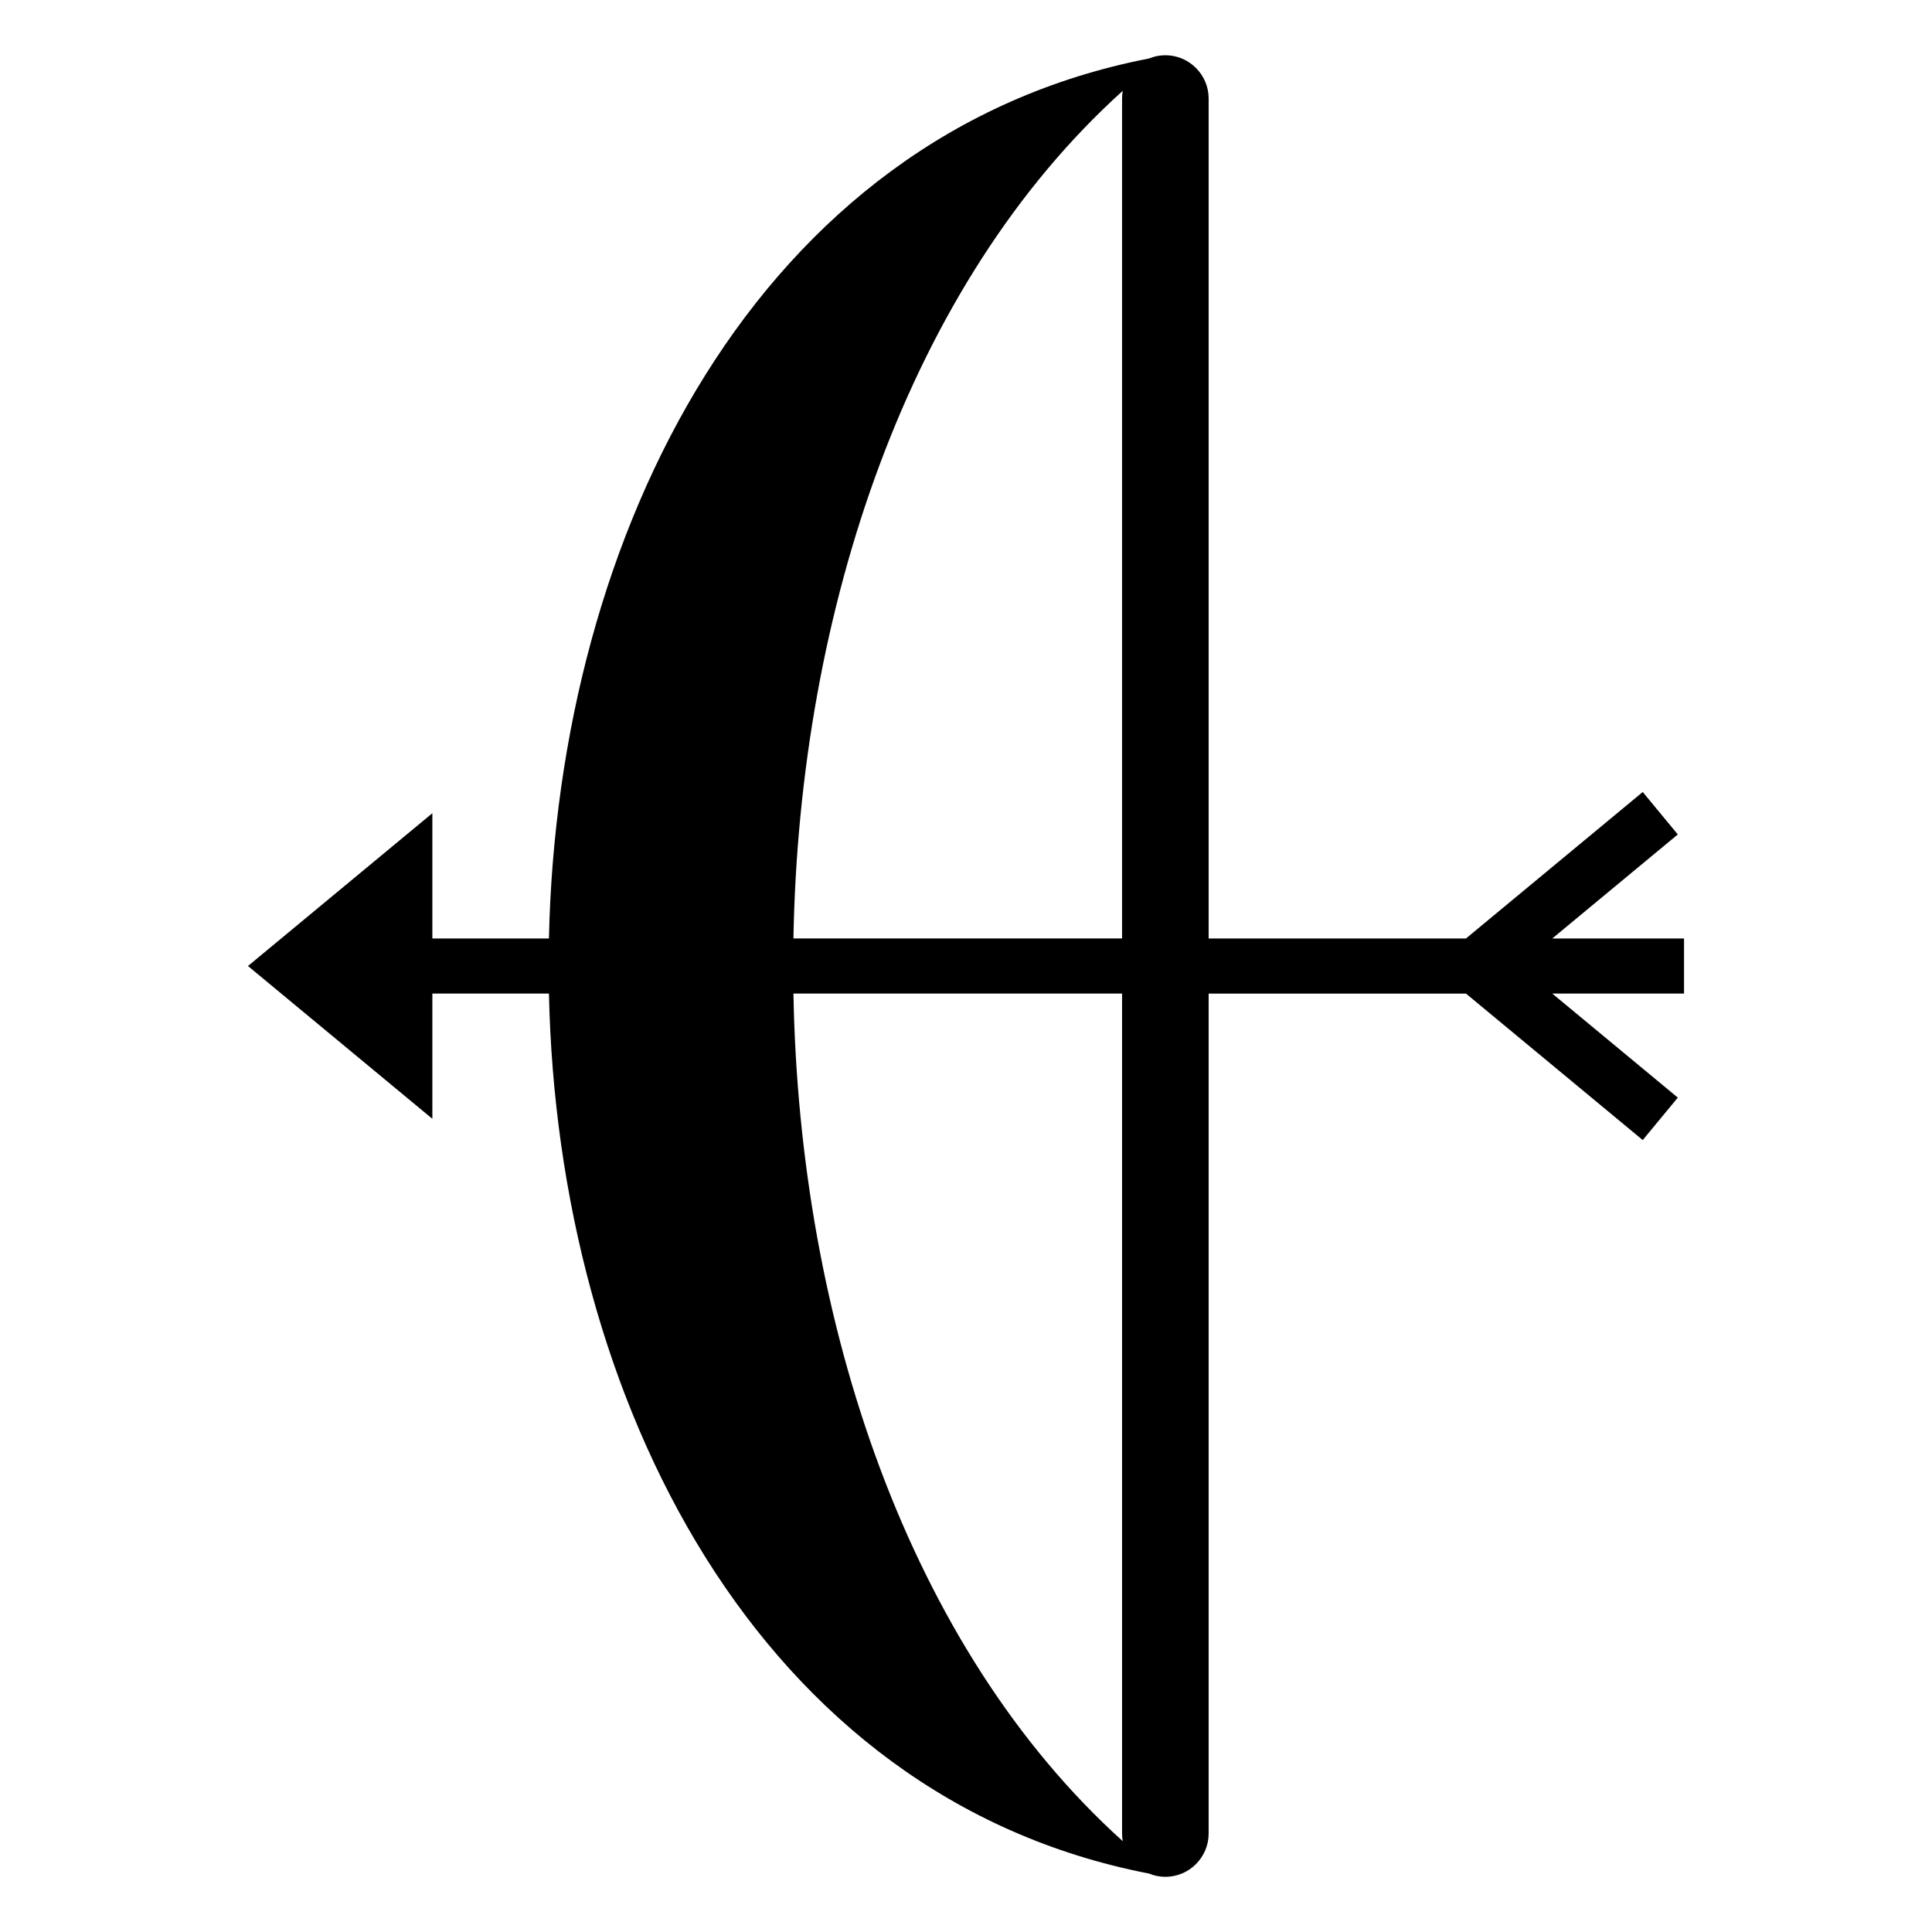<?xml version="1.0" encoding="UTF-8"?>
<!-- Uploaded to: ICON Repo, www.iconrepo.com, Generator: ICON Repo Mixer Tools -->
<svg fill="#000000" width="800px" height="800px" version="1.1" viewBox="144 144 512 512" xmlns="http://www.w3.org/2000/svg">
 <path d="m441.54 168.07c-56.648 51.07-85.73 137.38-87.27 224.63h87.09v-222.59c0-0.695 0.059-1.375 0.18-2.039zm-182.96 191.44-48.863 40.492 48.863 40.492v-33.191h30.895c2.297 107.49 55.273 213.1 159.02 233.21 1.344 0.559 2.812 0.863 4.336 0.863 6.316 0 11.473-5.152 11.473-11.473v-222.59h68.195l46.84 38.812 9.297-11.246-33.266-27.57h34.914v-14.602h-34.914l33.266-27.57-9.297-11.246-46.84 38.812h-68.195v-222.59c0-6.316-5.152-11.473-11.473-11.473-1.543 0-3.008 0.301-4.336 0.863-103.73 20.102-156.72 125.71-159.02 233.21h-30.895zm95.691 47.793c1.543 87.254 30.621 173.56 87.27 224.63-0.121-0.664-0.18-1.344-0.18-2.039v-222.59z" fill-rule="evenodd"/>
</svg>